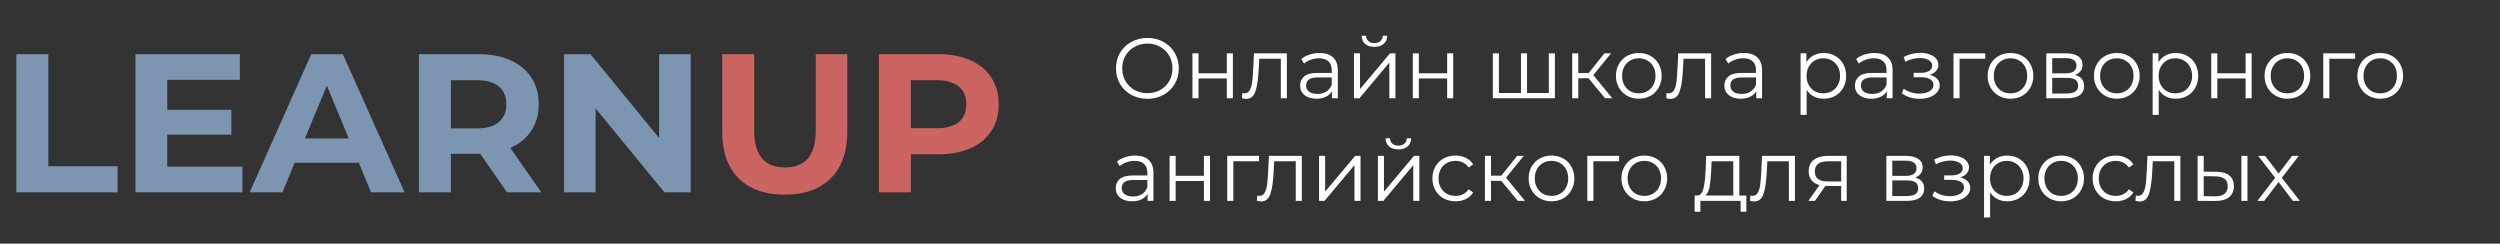 <?xml version="1.0" encoding="UTF-8"?> <svg xmlns="http://www.w3.org/2000/svg" width="585" height="57" viewBox="0 0 585 57" fill="none"><rect x="0" y="0" width="585" height="57" fill="#333333" stroke="none"/> <path d="M3.832 12.678H11.313V38.905H27.52V45H3.832V12.678ZM56.725 38.997V45H31.699V12.678H56.125V18.681H39.133V25.699H54.14V31.517H39.133V38.997H56.725ZM83.963 38.074H68.957L66.094 45H58.429L72.835 12.678H80.223L94.676 45H86.826L83.963 38.074ZM81.608 32.395L76.483 20.02L71.358 32.395H81.608ZM118.623 45L112.389 35.996H112.02H105.509V45H98.029V12.678H112.02C114.883 12.678 117.361 13.155 119.454 14.11C121.578 15.064 123.209 16.418 124.348 18.173C125.487 19.928 126.057 22.005 126.057 24.406C126.057 26.808 125.472 28.885 124.302 30.64C123.163 32.364 121.532 33.687 119.408 34.611L126.657 45H118.623ZM118.484 24.406C118.484 22.59 117.899 21.205 116.729 20.251C115.56 19.266 113.851 18.773 111.604 18.773H105.509V30.04H111.604C113.851 30.04 115.56 29.547 116.729 28.562C117.899 27.577 118.484 26.192 118.484 24.406ZM161.627 12.678V45H155.486L139.371 25.376V45H131.983V12.678H138.17L154.239 32.302V12.678H161.627Z" fill="#7C96B1"></path> <path d="M183.634 45.554C179.017 45.554 175.415 44.277 172.829 41.722C170.274 39.167 168.997 35.519 168.997 30.778V12.678H176.477V30.501C176.477 36.288 178.878 39.182 183.68 39.182C186.02 39.182 187.805 38.489 189.036 37.104C190.268 35.688 190.883 33.487 190.883 30.501V12.678H198.271V30.778C198.271 35.519 196.978 39.167 194.393 41.722C191.838 44.277 188.251 45.554 183.634 45.554ZM219.654 12.678C222.516 12.678 224.994 13.155 227.088 14.11C229.212 15.064 230.843 16.418 231.982 18.173C233.121 19.928 233.691 22.005 233.691 24.406C233.691 26.777 233.121 28.855 231.982 30.64C230.843 32.395 229.212 33.749 227.088 34.703C224.994 35.627 222.516 36.088 219.654 36.088H213.143V45H205.663V12.678H219.654ZM219.238 29.994C221.485 29.994 223.194 29.516 224.363 28.562C225.533 27.577 226.118 26.192 226.118 24.406C226.118 22.59 225.533 21.205 224.363 20.251C223.194 19.266 221.485 18.773 219.238 18.773H213.143V29.994H219.238Z" fill="#CC6461"></path> <path d="M268.5 23.12C267.113 23.12 265.853 22.813 264.72 22.2C263.6 21.573 262.72 20.72 262.08 19.64C261.453 18.56 261.14 17.347 261.14 16C261.14 14.653 261.453 13.44 262.08 12.36C262.72 11.28 263.6 10.433 264.72 9.82C265.853 9.193 267.113 8.88 268.5 8.88C269.887 8.88 271.133 9.187 272.24 9.8C273.36 10.413 274.24 11.267 274.88 12.36C275.52 13.44 275.84 14.653 275.84 16C275.84 17.347 275.52 18.567 274.88 19.66C274.24 20.74 273.36 21.587 272.24 22.2C271.133 22.813 269.887 23.12 268.5 23.12ZM268.5 21.8C269.607 21.8 270.607 21.553 271.5 21.06C272.393 20.553 273.093 19.86 273.6 18.98C274.107 18.087 274.36 17.093 274.36 16C274.36 14.907 274.107 13.92 273.6 13.04C273.093 12.147 272.393 11.453 271.5 10.96C270.607 10.453 269.607 10.2 268.5 10.2C267.393 10.2 266.387 10.453 265.48 10.96C264.587 11.453 263.88 12.147 263.36 13.04C262.853 13.92 262.6 14.907 262.6 16C262.6 17.093 262.853 18.087 263.36 18.98C263.88 19.86 264.587 20.553 265.48 21.06C266.387 21.553 267.393 21.8 268.5 21.8ZM279.032 12.48H280.452V17.14H287.072V12.48H288.492V23H287.072V18.36H280.452V23H279.032V12.48ZM301.128 12.48V23H299.708V13.74H294.668L294.528 16.34C294.421 18.527 294.168 20.207 293.768 21.38C293.368 22.553 292.654 23.14 291.628 23.14C291.348 23.14 291.008 23.087 290.608 22.98L290.708 21.76C290.948 21.813 291.114 21.84 291.208 21.84C291.754 21.84 292.168 21.587 292.448 21.08C292.728 20.573 292.914 19.947 293.008 19.2C293.101 18.453 293.181 17.467 293.248 16.24L293.428 12.48H301.128ZM308.785 12.4C310.158 12.4 311.211 12.747 311.945 13.44C312.678 14.12 313.045 15.133 313.045 16.48V23H311.685V21.36C311.365 21.907 310.891 22.333 310.265 22.64C309.651 22.947 308.918 23.1 308.065 23.1C306.891 23.1 305.958 22.82 305.265 22.26C304.571 21.7 304.225 20.96 304.225 20.04C304.225 19.147 304.545 18.427 305.185 17.88C305.838 17.333 306.871 17.06 308.285 17.06H311.625V16.42C311.625 15.513 311.371 14.827 310.865 14.36C310.358 13.88 309.618 13.64 308.645 13.64C307.978 13.64 307.338 13.753 306.725 13.98C306.111 14.193 305.585 14.493 305.145 14.88L304.505 13.82C305.038 13.367 305.678 13.02 306.425 12.78C307.171 12.527 307.958 12.4 308.785 12.4ZM308.285 21.98C309.085 21.98 309.771 21.8 310.345 21.44C310.918 21.067 311.345 20.533 311.625 19.84V18.12H308.325C306.525 18.12 305.625 18.747 305.625 20C305.625 20.613 305.858 21.1 306.325 21.46C306.791 21.807 307.445 21.98 308.285 21.98ZM316.825 12.48H318.245V20.84L325.265 12.48H326.525V23H325.105V14.64L318.105 23H316.825V12.48ZM321.605 10.96C320.698 10.96 319.978 10.733 319.445 10.28C318.911 9.827 318.638 9.187 318.625 8.36H319.645C319.658 8.88 319.845 9.3 320.205 9.62C320.565 9.927 321.031 10.08 321.605 10.08C322.178 10.08 322.645 9.927 323.005 9.62C323.378 9.3 323.571 8.88 323.585 8.36H324.605C324.591 9.187 324.311 9.827 323.765 10.28C323.231 10.733 322.511 10.96 321.605 10.96ZM330.594 12.48H332.014V17.14H338.634V12.48H340.054V23H338.634V18.36H332.014V23H330.594V12.48ZM363.845 12.48V23H349.325V12.48H350.745V21.76H355.905V12.48H357.325V21.76H362.425V12.48H363.845ZM371.719 18.32H369.319V23H367.899V12.48H369.319V17.1H371.739L375.439 12.48H376.979L372.839 17.58L377.279 23H375.599L371.719 18.32ZM383.489 23.1C382.476 23.1 381.562 22.873 380.749 22.42C379.936 21.953 379.296 21.313 378.829 20.5C378.362 19.687 378.129 18.767 378.129 17.74C378.129 16.713 378.362 15.793 378.829 14.98C379.296 14.167 379.936 13.533 380.749 13.08C381.562 12.627 382.476 12.4 383.489 12.4C384.502 12.4 385.416 12.627 386.229 13.08C387.042 13.533 387.676 14.167 388.129 14.98C388.596 15.793 388.829 16.713 388.829 17.74C388.829 18.767 388.596 19.687 388.129 20.5C387.676 21.313 387.042 21.953 386.229 22.42C385.416 22.873 384.502 23.1 383.489 23.1ZM383.489 21.84C384.236 21.84 384.902 21.673 385.489 21.34C386.089 20.993 386.556 20.507 386.889 19.88C387.222 19.253 387.389 18.54 387.389 17.74C387.389 16.94 387.222 16.227 386.889 15.6C386.556 14.973 386.089 14.493 385.489 14.16C384.902 13.813 384.236 13.64 383.489 13.64C382.742 13.64 382.069 13.813 381.469 14.16C380.882 14.493 380.416 14.973 380.069 15.6C379.736 16.227 379.569 16.94 379.569 17.74C379.569 18.54 379.736 19.253 380.069 19.88C380.416 20.507 380.882 20.993 381.469 21.34C382.069 21.673 382.742 21.84 383.489 21.84ZM400.405 12.48V23H398.985V13.74H393.945L393.805 16.34C393.698 18.527 393.445 20.207 393.045 21.38C392.645 22.553 391.932 23.14 390.905 23.14C390.625 23.14 390.285 23.087 389.885 22.98L389.985 21.76C390.225 21.813 390.392 21.84 390.485 21.84C391.032 21.84 391.445 21.587 391.725 21.08C392.005 20.573 392.192 19.947 392.285 19.2C392.378 18.453 392.458 17.467 392.525 16.24L392.705 12.48H400.405ZM408.062 12.4C409.435 12.4 410.489 12.747 411.222 13.44C411.955 14.12 412.322 15.133 412.322 16.48V23H410.962V21.36C410.642 21.907 410.169 22.333 409.542 22.64C408.929 22.947 408.195 23.1 407.342 23.1C406.169 23.1 405.235 22.82 404.542 22.26C403.849 21.7 403.502 20.96 403.502 20.04C403.502 19.147 403.822 18.427 404.462 17.88C405.115 17.333 406.149 17.06 407.562 17.06H410.902V16.42C410.902 15.513 410.649 14.827 410.142 14.36C409.635 13.88 408.895 13.64 407.922 13.64C407.255 13.64 406.615 13.753 406.002 13.98C405.389 14.193 404.862 14.493 404.422 14.88L403.782 13.82C404.315 13.367 404.955 13.02 405.702 12.78C406.449 12.527 407.235 12.4 408.062 12.4ZM407.562 21.98C408.362 21.98 409.049 21.8 409.622 21.44C410.195 21.067 410.622 20.533 410.902 19.84V18.12H407.602C405.802 18.12 404.902 18.747 404.902 20C404.902 20.613 405.135 21.1 405.602 21.46C406.069 21.807 406.722 21.98 407.562 21.98ZM426.756 12.4C427.743 12.4 428.636 12.627 429.436 13.08C430.236 13.52 430.863 14.147 431.316 14.96C431.77 15.773 431.996 16.7 431.996 17.74C431.996 18.793 431.77 19.727 431.316 20.54C430.863 21.353 430.236 21.987 429.436 22.44C428.65 22.88 427.756 23.1 426.756 23.1C425.903 23.1 425.13 22.927 424.436 22.58C423.756 22.22 423.196 21.7 422.756 21.02V26.88H421.336V12.48H422.696V14.56C423.123 13.867 423.683 13.333 424.376 12.96C425.083 12.587 425.876 12.4 426.756 12.4ZM426.656 21.84C427.39 21.84 428.056 21.673 428.656 21.34C429.256 20.993 429.723 20.507 430.056 19.88C430.403 19.253 430.576 18.54 430.576 17.74C430.576 16.94 430.403 16.233 430.056 15.62C429.723 14.993 429.256 14.507 428.656 14.16C428.056 13.813 427.39 13.64 426.656 13.64C425.91 13.64 425.236 13.813 424.636 14.16C424.05 14.507 423.583 14.993 423.236 15.62C422.903 16.233 422.736 16.94 422.736 17.74C422.736 18.54 422.903 19.253 423.236 19.88C423.583 20.507 424.05 20.993 424.636 21.34C425.236 21.673 425.91 21.84 426.656 21.84ZM438.609 12.4C439.982 12.4 441.035 12.747 441.769 13.44C442.502 14.12 442.869 15.133 442.869 16.48V23H441.509V21.36C441.189 21.907 440.715 22.333 440.089 22.64C439.475 22.947 438.742 23.1 437.889 23.1C436.715 23.1 435.782 22.82 435.089 22.26C434.395 21.7 434.049 20.96 434.049 20.04C434.049 19.147 434.369 18.427 435.009 17.88C435.662 17.333 436.695 17.06 438.109 17.06H441.449V16.42C441.449 15.513 441.195 14.827 440.689 14.36C440.182 13.88 439.442 13.64 438.469 13.64C437.802 13.64 437.162 13.753 436.549 13.98C435.935 14.193 435.409 14.493 434.969 14.88L434.329 13.82C434.862 13.367 435.502 13.02 436.249 12.78C436.995 12.527 437.782 12.4 438.609 12.4ZM438.109 21.98C438.909 21.98 439.595 21.8 440.169 21.44C440.742 21.067 441.169 20.533 441.449 19.84V18.12H438.149C436.349 18.12 435.449 18.747 435.449 20C435.449 20.613 435.682 21.1 436.149 21.46C436.615 21.807 437.269 21.98 438.109 21.98ZM451.554 17.52C452.301 17.693 452.874 17.993 453.274 18.42C453.687 18.847 453.894 19.367 453.894 19.98C453.894 20.593 453.681 21.14 453.254 21.62C452.841 22.1 452.274 22.473 451.554 22.74C450.834 22.993 450.041 23.12 449.174 23.12C448.414 23.12 447.667 23.013 446.934 22.8C446.201 22.573 445.561 22.247 445.014 21.82L445.494 20.76C445.974 21.12 446.534 21.4 447.174 21.6C447.814 21.8 448.461 21.9 449.114 21.9C450.087 21.9 450.881 21.72 451.494 21.36C452.121 20.987 452.434 20.487 452.434 19.86C452.434 19.3 452.181 18.867 451.674 18.56C451.167 18.24 450.474 18.08 449.594 18.08H447.794V17.04H449.514C450.301 17.04 450.934 16.893 451.414 16.6C451.894 16.293 452.134 15.887 452.134 15.38C452.134 14.82 451.861 14.38 451.314 14.06C450.781 13.74 450.081 13.58 449.214 13.58C448.081 13.58 446.961 13.867 445.854 14.44L445.454 13.34C446.707 12.687 448.007 12.36 449.354 12.36C450.154 12.36 450.874 12.48 451.514 12.72C452.167 12.947 452.674 13.273 453.034 13.7C453.407 14.127 453.594 14.62 453.594 15.18C453.594 15.713 453.407 16.187 453.034 16.6C452.674 17.013 452.181 17.32 451.554 17.52ZM464.558 13.74H458.538V23H457.118V12.48H464.558V13.74ZM470.462 23.1C469.448 23.1 468.535 22.873 467.722 22.42C466.908 21.953 466.268 21.313 465.802 20.5C465.335 19.687 465.102 18.767 465.102 17.74C465.102 16.713 465.335 15.793 465.802 14.98C466.268 14.167 466.908 13.533 467.722 13.08C468.535 12.627 469.448 12.4 470.462 12.4C471.475 12.4 472.388 12.627 473.202 13.08C474.015 13.533 474.648 14.167 475.102 14.98C475.568 15.793 475.802 16.713 475.802 17.74C475.802 18.767 475.568 19.687 475.102 20.5C474.648 21.313 474.015 21.953 473.202 22.42C472.388 22.873 471.475 23.1 470.462 23.1ZM470.462 21.84C471.208 21.84 471.875 21.673 472.462 21.34C473.062 20.993 473.528 20.507 473.862 19.88C474.195 19.253 474.362 18.54 474.362 17.74C474.362 16.94 474.195 16.227 473.862 15.6C473.528 14.973 473.062 14.493 472.462 14.16C471.875 13.813 471.208 13.64 470.462 13.64C469.715 13.64 469.042 13.813 468.442 14.16C467.855 14.493 467.388 14.973 467.042 15.6C466.708 16.227 466.542 16.94 466.542 17.74C466.542 18.54 466.708 19.253 467.042 19.88C467.388 20.507 467.855 20.993 468.442 21.34C469.042 21.673 469.715 21.84 470.462 21.84ZM485.536 17.56C486.963 17.893 487.676 18.753 487.676 20.14C487.676 21.06 487.336 21.767 486.656 22.26C485.976 22.753 484.963 23 483.616 23H478.836V12.48H483.476C484.676 12.48 485.616 12.713 486.296 13.18C486.976 13.647 487.316 14.313 487.316 15.18C487.316 15.753 487.156 16.247 486.836 16.66C486.53 17.06 486.096 17.36 485.536 17.56ZM480.216 17.16H483.376C484.19 17.16 484.81 17.007 485.236 16.7C485.676 16.393 485.896 15.947 485.896 15.36C485.896 14.773 485.676 14.333 485.236 14.04C484.81 13.747 484.19 13.6 483.376 13.6H480.216V17.16ZM483.556 21.88C484.463 21.88 485.143 21.733 485.596 21.44C486.05 21.147 486.276 20.687 486.276 20.06C486.276 19.433 486.07 18.973 485.656 18.68C485.243 18.373 484.59 18.22 483.696 18.22H480.216V21.88H483.556ZM495.344 23.1C494.331 23.1 493.418 22.873 492.604 22.42C491.791 21.953 491.151 21.313 490.684 20.5C490.218 19.687 489.984 18.767 489.984 17.74C489.984 16.713 490.218 15.793 490.684 14.98C491.151 14.167 491.791 13.533 492.604 13.08C493.418 12.627 494.331 12.4 495.344 12.4C496.358 12.4 497.271 12.627 498.084 13.08C498.898 13.533 499.531 14.167 499.984 14.98C500.451 15.793 500.684 16.713 500.684 17.74C500.684 18.767 500.451 19.687 499.984 20.5C499.531 21.313 498.898 21.953 498.084 22.42C497.271 22.873 496.358 23.1 495.344 23.1ZM495.344 21.84C496.091 21.84 496.758 21.673 497.344 21.34C497.944 20.993 498.411 20.507 498.744 19.88C499.078 19.253 499.244 18.54 499.244 17.74C499.244 16.94 499.078 16.227 498.744 15.6C498.411 14.973 497.944 14.493 497.344 14.16C496.758 13.813 496.091 13.64 495.344 13.64C494.598 13.64 493.924 13.813 493.324 14.16C492.738 14.493 492.271 14.973 491.924 15.6C491.591 16.227 491.424 16.94 491.424 17.74C491.424 18.54 491.591 19.253 491.924 19.88C492.271 20.507 492.738 20.993 493.324 21.34C493.924 21.673 494.598 21.84 495.344 21.84ZM509.139 12.4C510.126 12.4 511.019 12.627 511.819 13.08C512.619 13.52 513.246 14.147 513.699 14.96C514.153 15.773 514.379 16.7 514.379 17.74C514.379 18.793 514.153 19.727 513.699 20.54C513.246 21.353 512.619 21.987 511.819 22.44C511.033 22.88 510.139 23.1 509.139 23.1C508.286 23.1 507.513 22.927 506.819 22.58C506.139 22.22 505.579 21.7 505.139 21.02V26.88H503.719V12.48H505.079V14.56C505.506 13.867 506.066 13.333 506.759 12.96C507.466 12.587 508.259 12.4 509.139 12.4ZM509.039 21.84C509.773 21.84 510.439 21.673 511.039 21.34C511.639 20.993 512.106 20.507 512.439 19.88C512.786 19.253 512.959 18.54 512.959 17.74C512.959 16.94 512.786 16.233 512.439 15.62C512.106 14.993 511.639 14.507 511.039 14.16C510.439 13.813 509.773 13.64 509.039 13.64C508.293 13.64 507.619 13.813 507.019 14.16C506.433 14.507 505.966 14.993 505.619 15.62C505.286 16.233 505.119 16.94 505.119 17.74C505.119 18.54 505.286 19.253 505.619 19.88C505.966 20.507 506.433 20.993 507.019 21.34C507.619 21.673 508.293 21.84 509.039 21.84ZM517.43 12.48H518.85V17.14H525.47V12.48H526.89V23H525.47V18.36H518.85V23H517.43V12.48ZM535.266 23.1C534.253 23.1 533.34 22.873 532.526 22.42C531.713 21.953 531.073 21.313 530.606 20.5C530.14 19.687 529.906 18.767 529.906 17.74C529.906 16.713 530.14 15.793 530.606 14.98C531.073 14.167 531.713 13.533 532.526 13.08C533.34 12.627 534.253 12.4 535.266 12.4C536.28 12.4 537.193 12.627 538.006 13.08C538.82 13.533 539.453 14.167 539.906 14.98C540.373 15.793 540.606 16.713 540.606 17.74C540.606 18.767 540.373 19.687 539.906 20.5C539.453 21.313 538.82 21.953 538.006 22.42C537.193 22.873 536.28 23.1 535.266 23.1ZM535.266 21.84C536.013 21.84 536.68 21.673 537.266 21.34C537.866 20.993 538.333 20.507 538.666 19.88C539 19.253 539.166 18.54 539.166 17.74C539.166 16.94 539 16.227 538.666 15.6C538.333 14.973 537.866 14.493 537.266 14.16C536.68 13.813 536.013 13.64 535.266 13.64C534.52 13.64 533.846 13.813 533.246 14.16C532.66 14.493 532.193 14.973 531.846 15.6C531.513 16.227 531.346 16.94 531.346 17.74C531.346 18.54 531.513 19.253 531.846 19.88C532.193 20.507 532.66 20.993 533.246 21.34C533.846 21.673 534.52 21.84 535.266 21.84ZM551.081 13.74H545.061V23H543.641V12.48H551.081V13.74ZM556.985 23.1C555.972 23.1 555.058 22.873 554.245 22.42C553.432 21.953 552.792 21.313 552.325 20.5C551.858 19.687 551.625 18.767 551.625 17.74C551.625 16.713 551.858 15.793 552.325 14.98C552.792 14.167 553.432 13.533 554.245 13.08C555.058 12.627 555.972 12.4 556.985 12.4C557.998 12.4 558.912 12.627 559.725 13.08C560.538 13.533 561.172 14.167 561.625 14.98C562.092 15.793 562.325 16.713 562.325 17.74C562.325 18.767 562.092 19.687 561.625 20.5C561.172 21.313 560.538 21.953 559.725 22.42C558.912 22.873 557.998 23.1 556.985 23.1ZM556.985 21.84C557.732 21.84 558.398 21.673 558.985 21.34C559.585 20.993 560.052 20.507 560.385 19.88C560.718 19.253 560.885 18.54 560.885 17.74C560.885 16.94 560.718 16.227 560.385 15.6C560.052 14.973 559.585 14.493 558.985 14.16C558.398 13.813 557.732 13.64 556.985 13.64C556.238 13.64 555.565 13.813 554.965 14.16C554.378 14.493 553.912 14.973 553.565 15.6C553.232 16.227 553.065 16.94 553.065 17.74C553.065 18.54 553.232 19.253 553.565 19.88C553.912 20.507 554.378 20.993 554.965 21.34C555.565 21.673 556.238 21.84 556.985 21.84ZM265.64 36.4C267.013 36.4 268.067 36.747 268.8 37.44C269.533 38.12 269.9 39.133 269.9 40.48V47H268.54V45.36C268.22 45.907 267.747 46.333 267.12 46.64C266.507 46.947 265.773 47.1 264.92 47.1C263.747 47.1 262.813 46.82 262.12 46.26C261.427 45.7 261.08 44.96 261.08 44.04C261.08 43.147 261.4 42.427 262.04 41.88C262.693 41.333 263.727 41.06 265.14 41.06H268.48V40.42C268.48 39.513 268.227 38.827 267.72 38.36C267.213 37.88 266.473 37.64 265.5 37.64C264.833 37.64 264.193 37.753 263.58 37.98C262.967 38.193 262.44 38.493 262 38.88L261.36 37.82C261.893 37.367 262.533 37.02 263.28 36.78C264.027 36.527 264.813 36.4 265.64 36.4ZM265.14 45.98C265.94 45.98 266.627 45.8 267.2 45.44C267.773 45.067 268.2 44.533 268.48 43.84V42.12H265.18C263.38 42.12 262.48 42.747 262.48 44C262.48 44.613 262.713 45.1 263.18 45.46C263.647 45.807 264.3 45.98 265.14 45.98ZM273.68 36.48H275.1V41.14H281.72V36.48H283.14V47H281.72V42.36H275.1V47H273.68V36.48ZM294.616 37.74H288.596V47H287.176V36.48H294.616V37.74ZM304.624 36.48V47H303.204V37.74H298.164L298.024 40.34C297.917 42.527 297.664 44.207 297.264 45.38C296.864 46.553 296.151 47.14 295.124 47.14C294.844 47.14 294.504 47.087 294.104 46.98L294.204 45.76C294.444 45.813 294.611 45.84 294.704 45.84C295.251 45.84 295.664 45.587 295.944 45.08C296.224 44.573 296.411 43.947 296.504 43.2C296.597 42.453 296.677 41.467 296.744 40.24L296.924 36.48H304.624ZM308.661 36.48H310.081V44.84L317.101 36.48H318.361V47H316.941V38.64L309.941 47H308.661V36.48ZM322.43 36.48H323.85V44.84L330.87 36.48H332.13V47H330.71V38.64L323.71 47H322.43V36.48ZM327.21 34.96C326.303 34.96 325.583 34.733 325.05 34.28C324.517 33.827 324.243 33.187 324.23 32.36H325.25C325.263 32.88 325.45 33.3 325.81 33.62C326.17 33.927 326.637 34.08 327.21 34.08C327.783 34.08 328.25 33.927 328.61 33.62C328.983 33.3 329.177 32.88 329.19 32.36H330.21C330.197 33.187 329.917 33.827 329.37 34.28C328.837 34.733 328.117 34.96 327.21 34.96ZM340.6 47.1C339.56 47.1 338.626 46.873 337.8 46.42C336.986 45.967 336.346 45.333 335.88 44.52C335.413 43.693 335.18 42.767 335.18 41.74C335.18 40.713 335.413 39.793 335.88 38.98C336.346 38.167 336.986 37.533 337.8 37.08C338.626 36.627 339.56 36.4 340.6 36.4C341.506 36.4 342.313 36.58 343.02 36.94C343.74 37.287 344.306 37.8 344.72 38.48L343.66 39.2C343.313 38.68 342.873 38.293 342.34 38.04C341.806 37.773 341.226 37.64 340.6 37.64C339.84 37.64 339.153 37.813 338.54 38.16C337.94 38.493 337.466 38.973 337.12 39.6C336.786 40.227 336.62 40.94 336.62 41.74C336.62 42.553 336.786 43.273 337.12 43.9C337.466 44.513 337.94 44.993 338.54 45.34C339.153 45.673 339.84 45.84 340.6 45.84C341.226 45.84 341.806 45.713 342.34 45.46C342.873 45.207 343.313 44.82 343.66 44.3L344.72 45.02C344.306 45.7 343.74 46.22 343.02 46.58C342.3 46.927 341.493 47.1 340.6 47.1ZM351.289 42.32H348.889V47H347.469V36.48H348.889V41.1H351.309L355.009 36.48H356.549L352.409 41.58L356.849 47H355.169L351.289 42.32ZM363.059 47.1C362.046 47.1 361.133 46.873 360.319 46.42C359.506 45.953 358.866 45.313 358.399 44.5C357.933 43.687 357.699 42.767 357.699 41.74C357.699 40.713 357.933 39.793 358.399 38.98C358.866 38.167 359.506 37.533 360.319 37.08C361.133 36.627 362.046 36.4 363.059 36.4C364.073 36.4 364.986 36.627 365.799 37.08C366.613 37.533 367.246 38.167 367.699 38.98C368.166 39.793 368.399 40.713 368.399 41.74C368.399 42.767 368.166 43.687 367.699 44.5C367.246 45.313 366.613 45.953 365.799 46.42C364.986 46.873 364.073 47.1 363.059 47.1ZM363.059 45.84C363.806 45.84 364.473 45.673 365.059 45.34C365.659 44.993 366.126 44.507 366.459 43.88C366.793 43.253 366.959 42.54 366.959 41.74C366.959 40.94 366.793 40.227 366.459 39.6C366.126 38.973 365.659 38.493 365.059 38.16C364.473 37.813 363.806 37.64 363.059 37.64C362.313 37.64 361.639 37.813 361.039 38.16C360.453 38.493 359.986 38.973 359.639 39.6C359.306 40.227 359.139 40.94 359.139 41.74C359.139 42.54 359.306 43.253 359.639 43.88C359.986 44.507 360.453 44.993 361.039 45.34C361.639 45.673 362.313 45.84 363.059 45.84ZM378.874 37.74H372.854V47H371.434V36.48H378.874V37.74ZM384.778 47.1C383.765 47.1 382.851 46.873 382.038 46.42C381.225 45.953 380.585 45.313 380.118 44.5C379.651 43.687 379.418 42.767 379.418 41.74C379.418 40.713 379.651 39.793 380.118 38.98C380.585 38.167 381.225 37.533 382.038 37.08C382.851 36.627 383.765 36.4 384.778 36.4C385.791 36.4 386.705 36.627 387.518 37.08C388.331 37.533 388.965 38.167 389.418 38.98C389.885 39.793 390.118 40.713 390.118 41.74C390.118 42.767 389.885 43.687 389.418 44.5C388.965 45.313 388.331 45.953 387.518 46.42C386.705 46.873 385.791 47.1 384.778 47.1ZM384.778 45.84C385.525 45.84 386.191 45.673 386.778 45.34C387.378 44.993 387.845 44.507 388.178 43.88C388.511 43.253 388.678 42.54 388.678 41.74C388.678 40.94 388.511 40.227 388.178 39.6C387.845 38.973 387.378 38.493 386.778 38.16C386.191 37.813 385.525 37.64 384.778 37.64C384.031 37.64 383.358 37.813 382.758 38.16C382.171 38.493 381.705 38.973 381.358 39.6C381.025 40.227 380.858 40.94 380.858 41.74C380.858 42.54 381.025 43.253 381.358 43.88C381.705 44.507 382.171 44.993 382.758 45.34C383.358 45.673 384.031 45.84 384.778 45.84ZM408.647 45.76V49.54H407.307V47H397.887V49.54H396.547V45.76H397.147C397.854 45.72 398.334 45.2 398.587 44.2C398.841 43.2 399.014 41.8 399.107 40L399.247 36.48H407.007V45.76H408.647ZM400.407 40.08C400.341 41.573 400.214 42.807 400.027 43.78C399.841 44.74 399.507 45.4 399.027 45.76H405.587V37.74H400.527L400.407 40.08ZM420.015 36.48V47H418.595V37.74H413.555L413.415 40.34C413.308 42.527 413.055 44.207 412.655 45.38C412.255 46.553 411.541 47.14 410.515 47.14C410.235 47.14 409.895 47.087 409.495 46.98L409.595 45.76C409.835 45.813 410.001 45.84 410.095 45.84C410.641 45.84 411.055 45.587 411.335 45.08C411.615 44.573 411.801 43.947 411.895 43.2C411.988 42.453 412.068 41.467 412.135 40.24L412.315 36.48H420.015ZM432.131 36.48V47H430.831V43.52H427.531H427.131L424.691 47H423.151L425.771 43.32C424.958 43.093 424.331 42.707 423.891 42.16C423.451 41.613 423.231 40.92 423.231 40.08C423.231 38.907 423.631 38.013 424.431 37.4C425.231 36.787 426.325 36.48 427.711 36.48H432.131ZM424.671 40.12C424.671 41.68 425.665 42.46 427.651 42.46H430.831V37.74H427.751C425.698 37.74 424.671 38.533 424.671 40.12ZM448.115 41.56C449.541 41.893 450.255 42.753 450.255 44.14C450.255 45.06 449.915 45.767 449.235 46.26C448.555 46.753 447.541 47 446.195 47H441.415V36.48H446.055C447.255 36.48 448.195 36.713 448.875 37.18C449.555 37.647 449.895 38.313 449.895 39.18C449.895 39.753 449.735 40.247 449.415 40.66C449.108 41.06 448.675 41.36 448.115 41.56ZM442.795 41.16H445.955C446.768 41.16 447.388 41.007 447.815 40.7C448.255 40.393 448.475 39.947 448.475 39.36C448.475 38.773 448.255 38.333 447.815 38.04C447.388 37.747 446.768 37.6 445.955 37.6H442.795V41.16ZM446.135 45.88C447.041 45.88 447.721 45.733 448.175 45.44C448.628 45.147 448.855 44.687 448.855 44.06C448.855 43.433 448.648 42.973 448.235 42.68C447.821 42.373 447.168 42.22 446.275 42.22H442.795V45.88H446.135ZM458.703 41.52C459.449 41.693 460.023 41.993 460.423 42.42C460.836 42.847 461.043 43.367 461.043 43.98C461.043 44.593 460.829 45.14 460.403 45.62C459.989 46.1 459.423 46.473 458.703 46.74C457.983 46.993 457.189 47.12 456.323 47.12C455.563 47.12 454.816 47.013 454.083 46.8C453.349 46.573 452.709 46.247 452.163 45.82L452.643 44.76C453.123 45.12 453.683 45.4 454.323 45.6C454.963 45.8 455.609 45.9 456.263 45.9C457.236 45.9 458.029 45.72 458.643 45.36C459.269 44.987 459.583 44.487 459.583 43.86C459.583 43.3 459.329 42.867 458.823 42.56C458.316 42.24 457.623 42.08 456.743 42.08H454.943V41.04H456.663C457.449 41.04 458.083 40.893 458.563 40.6C459.043 40.293 459.283 39.887 459.283 39.38C459.283 38.82 459.009 38.38 458.463 38.06C457.929 37.74 457.229 37.58 456.363 37.58C455.229 37.58 454.109 37.867 453.003 38.44L452.603 37.34C453.856 36.687 455.156 36.36 456.503 36.36C457.303 36.36 458.023 36.48 458.663 36.72C459.316 36.947 459.823 37.273 460.183 37.7C460.556 38.127 460.743 38.62 460.743 39.18C460.743 39.713 460.556 40.187 460.183 40.6C459.823 41.013 459.329 41.32 458.703 41.52ZM469.686 36.4C470.673 36.4 471.566 36.627 472.366 37.08C473.166 37.52 473.793 38.147 474.246 38.96C474.699 39.773 474.926 40.7 474.926 41.74C474.926 42.793 474.699 43.727 474.246 44.54C473.793 45.353 473.166 45.987 472.366 46.44C471.579 46.88 470.686 47.1 469.686 47.1C468.833 47.1 468.059 46.927 467.366 46.58C466.686 46.22 466.126 45.7 465.686 45.02V50.88H464.266V36.48H465.626V38.56C466.053 37.867 466.613 37.333 467.306 36.96C468.013 36.587 468.806 36.4 469.686 36.4ZM469.586 45.84C470.319 45.84 470.986 45.673 471.586 45.34C472.186 44.993 472.653 44.507 472.986 43.88C473.333 43.253 473.506 42.54 473.506 41.74C473.506 40.94 473.333 40.233 472.986 39.62C472.653 38.993 472.186 38.507 471.586 38.16C470.986 37.813 470.319 37.64 469.586 37.64C468.839 37.64 468.166 37.813 467.566 38.16C466.979 38.507 466.513 38.993 466.166 39.62C465.833 40.233 465.666 40.94 465.666 41.74C465.666 42.54 465.833 43.253 466.166 43.88C466.513 44.507 466.979 44.993 467.566 45.34C468.166 45.673 468.839 45.84 469.586 45.84ZM482.317 47.1C481.304 47.1 480.39 46.873 479.577 46.42C478.764 45.953 478.124 45.313 477.657 44.5C477.19 43.687 476.957 42.767 476.957 41.74C476.957 40.713 477.19 39.793 477.657 38.98C478.124 38.167 478.764 37.533 479.577 37.08C480.39 36.627 481.304 36.4 482.317 36.4C483.33 36.4 484.244 36.627 485.057 37.08C485.87 37.533 486.504 38.167 486.957 38.98C487.424 39.793 487.657 40.713 487.657 41.74C487.657 42.767 487.424 43.687 486.957 44.5C486.504 45.313 485.87 45.953 485.057 46.42C484.244 46.873 483.33 47.1 482.317 47.1ZM482.317 45.84C483.064 45.84 483.73 45.673 484.317 45.34C484.917 44.993 485.384 44.507 485.717 43.88C486.05 43.253 486.217 42.54 486.217 41.74C486.217 40.94 486.05 40.227 485.717 39.6C485.384 38.973 484.917 38.493 484.317 38.16C483.73 37.813 483.064 37.64 482.317 37.64C481.57 37.64 480.897 37.813 480.297 38.16C479.71 38.493 479.244 38.973 478.897 39.6C478.564 40.227 478.397 40.94 478.397 41.74C478.397 42.54 478.564 43.253 478.897 43.88C479.244 44.507 479.71 44.993 480.297 45.34C480.897 45.673 481.57 45.84 482.317 45.84ZM495.092 47.1C494.052 47.1 493.119 46.873 492.292 46.42C491.479 45.967 490.839 45.333 490.372 44.52C489.905 43.693 489.672 42.767 489.672 41.74C489.672 40.713 489.905 39.793 490.372 38.98C490.839 38.167 491.479 37.533 492.292 37.08C493.119 36.627 494.052 36.4 495.092 36.4C495.999 36.4 496.805 36.58 497.512 36.94C498.232 37.287 498.799 37.8 499.212 38.48L498.152 39.2C497.805 38.68 497.365 38.293 496.832 38.04C496.299 37.773 495.719 37.64 495.092 37.64C494.332 37.64 493.645 37.813 493.032 38.16C492.432 38.493 491.959 38.973 491.612 39.6C491.279 40.227 491.112 40.94 491.112 41.74C491.112 42.553 491.279 43.273 491.612 43.9C491.959 44.513 492.432 44.993 493.032 45.34C493.645 45.673 494.332 45.84 495.092 45.84C495.719 45.84 496.299 45.713 496.832 45.46C497.365 45.207 497.805 44.82 498.152 44.3L499.212 45.02C498.799 45.7 498.232 46.22 497.512 46.58C496.792 46.927 495.985 47.1 495.092 47.1ZM510.21 36.48V47H508.79V37.74H503.75L503.61 40.34C503.503 42.527 503.25 44.207 502.85 45.38C502.45 46.553 501.737 47.14 500.71 47.14C500.43 47.14 500.09 47.087 499.69 46.98L499.79 45.76C500.03 45.813 500.197 45.84 500.29 45.84C500.837 45.84 501.25 45.587 501.53 45.08C501.81 44.573 501.997 43.947 502.09 43.2C502.183 42.453 502.263 41.467 502.33 40.24L502.51 36.48H510.21ZM518.667 40.2C519.987 40.213 520.993 40.507 521.687 41.08C522.38 41.653 522.727 42.48 522.727 43.56C522.727 44.68 522.353 45.54 521.607 46.14C520.86 46.74 519.793 47.033 518.407 47.02L514.247 47V36.48H515.667V40.16L518.667 40.2ZM524.487 36.48H525.907V47H524.487V36.48ZM518.327 45.94C519.3 45.953 520.033 45.76 520.527 45.36C521.033 44.947 521.287 44.347 521.287 43.56C521.287 42.787 521.04 42.213 520.547 41.84C520.053 41.467 519.313 41.273 518.327 41.26L515.667 41.22V45.9L518.327 45.94ZM536.53 47L533.19 42.6L529.83 47H528.23L532.39 41.6L528.43 36.48H530.03L533.19 40.6L536.35 36.48H537.91L533.95 41.6L538.15 47H536.53Z" fill="white"></path> </svg> 
